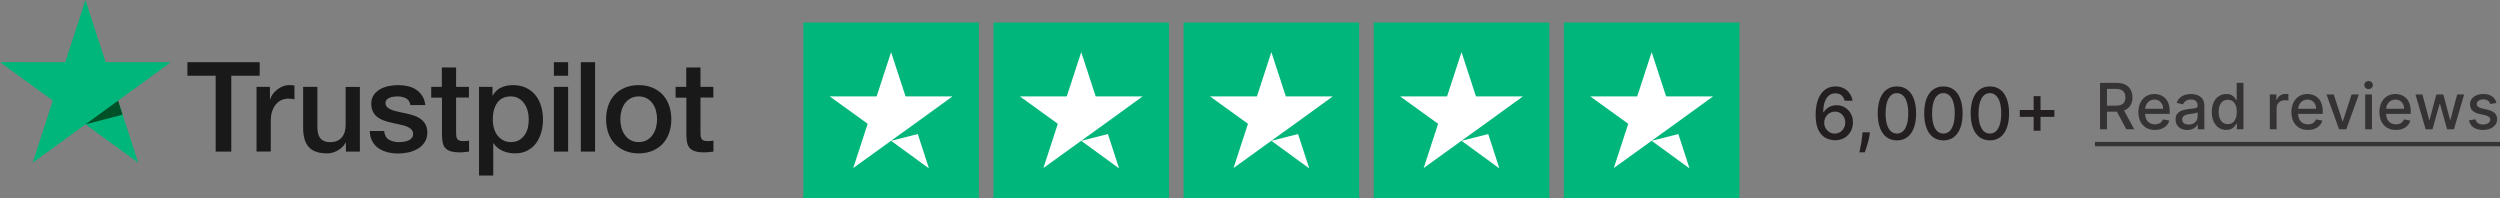 <svg width="1111" height="88" viewBox="0 0 1111 88" fill="none" xmlns="http://www.w3.org/2000/svg">
<rect x="0" y="0" width="1111" height="88" fill="#808080" stroke="none"/>
<path d="M435 10H357V88H435V10Z" fill="#00B67A"/>
<path d="M519.5 10H441.5V88H519.5V10Z" fill="#00B67A"/>
<path d="M604 10H526V88H604V10Z" fill="#00B67A"/>
<path d="M688.5 10H610.5V88H688.5V10Z" fill="#00B67A"/>
<path d="M773 10H695V88H773V10Z" fill="#00B67A"/>
<path d="M395.999 62.569L407.862 59.563L412.818 74.838L395.999 62.569ZM423.299 42.825H402.418L395.999 23.163L389.58 42.825H368.699L385.599 55.013L379.18 74.675L396.08 62.488L406.48 55.013L423.299 42.825Z" fill="white"/>
<path d="M480.499 62.569L492.362 59.563L497.318 74.838L480.499 62.569ZM507.799 42.825H486.918L480.499 23.163L474.08 42.825H453.199L470.099 55.013L463.68 74.675L480.58 62.488L490.98 55.013L507.799 42.825Z" fill="white"/>
<path d="M564.999 62.569L576.862 59.563L581.818 74.838L564.999 62.569ZM592.299 42.825H571.418L564.999 23.163L558.58 42.825H537.699L554.599 55.013L548.18 74.675L565.08 62.488L575.48 55.013L592.299 42.825Z" fill="white"/>
<path d="M649.499 62.569L661.362 59.563L666.318 74.838L649.499 62.569ZM676.799 42.825H655.918L649.499 23.163L643.08 42.825H622.199L639.099 55.013L632.68 74.675L649.58 62.488L659.98 55.013L676.799 42.825Z" fill="white"/>
<path d="M733.999 62.569L745.862 59.563L750.818 74.838L733.999 62.569ZM761.299 42.825H740.418L733.999 23.163L727.58 42.825H706.699L723.599 55.013L717.18 74.675L734.08 62.488L744.48 55.013L761.299 42.825Z" fill="white"/>
<path d="M83.309 27.645H115.407V33.645H102.786V67.374H95.846V33.645H83.281V27.645H83.309ZM114.035 38.607H119.968V44.159H120.08C120.276 43.374 120.64 42.617 121.171 41.888C121.703 41.159 122.347 40.458 123.102 39.869C123.858 39.252 124.697 38.776 125.621 38.383C126.544 38.019 127.496 37.822 128.447 37.822C129.175 37.822 129.706 37.85 129.986 37.878C130.266 37.907 130.546 37.962 130.854 37.991V44.103C130.406 44.019 129.958 43.962 129.482 43.907C129.007 43.85 128.559 43.822 128.111 43.822C127.048 43.822 126.04 44.047 125.089 44.467C124.138 44.888 123.326 45.533 122.626 46.346C121.927 47.187 121.367 48.196 120.947 49.43C120.528 50.663 120.332 52.065 120.332 53.663V67.346H114.007V38.607H114.035ZM159.929 67.374H153.716V63.364H153.604C152.821 64.822 151.674 65.972 150.134 66.841C148.595 67.71 147.028 68.159 145.433 68.159C141.655 68.159 138.913 67.234 137.234 65.355C135.555 63.477 134.715 60.645 134.715 56.86V38.607H141.04V56.243C141.04 58.766 141.515 60.561 142.495 61.598C143.446 62.635 144.818 63.168 146.553 63.168C147.896 63.168 148.987 62.972 149.883 62.551C150.778 62.131 151.506 61.598 152.037 60.897C152.597 60.224 152.989 59.383 153.241 58.43C153.492 57.477 153.604 56.439 153.604 55.318V38.635H159.929V67.374ZM170.702 58.149C170.898 60 171.598 61.29 172.801 62.047C174.033 62.776 175.488 63.168 177.195 63.168C177.782 63.168 178.454 63.112 179.21 63.028C179.965 62.944 180.693 62.748 181.336 62.495C182.008 62.243 182.54 61.85 182.987 61.346C183.407 60.841 183.603 60.196 183.575 59.383C183.547 58.57 183.239 57.897 182.68 57.392C182.12 56.86 181.42 56.467 180.553 56.131C179.685 55.822 178.706 55.542 177.586 55.318C176.467 55.093 175.348 54.841 174.2 54.589C173.025 54.336 171.878 54 170.786 53.635C169.695 53.271 168.716 52.766 167.848 52.121C166.981 51.505 166.281 50.691 165.777 49.71C165.246 48.729 164.994 47.523 164.994 46.065C164.994 44.495 165.386 43.206 166.141 42.14C166.897 41.075 167.876 40.234 169.023 39.589C170.199 38.944 171.486 38.495 172.913 38.215C174.34 37.962 175.712 37.822 176.999 37.822C178.482 37.822 179.909 37.991 181.252 38.299C182.596 38.607 183.827 39.112 184.918 39.841C186.01 40.542 186.905 41.467 187.633 42.589C188.36 43.71 188.808 45.084 189.004 46.682H182.4C182.092 45.168 181.42 44.131 180.329 43.626C179.238 43.093 177.978 42.841 176.579 42.841C176.131 42.841 175.6 42.869 174.984 42.953C174.368 43.037 173.809 43.178 173.249 43.374C172.717 43.57 172.27 43.878 171.878 44.271C171.514 44.663 171.318 45.168 171.318 45.813C171.318 46.598 171.598 47.215 172.13 47.691C172.661 48.168 173.361 48.561 174.228 48.897C175.096 49.206 176.075 49.486 177.195 49.71C178.314 49.934 179.461 50.187 180.637 50.439C181.784 50.691 182.903 51.028 184.023 51.392C185.142 51.757 186.122 52.262 186.989 52.907C187.857 53.551 188.556 54.336 189.088 55.29C189.62 56.243 189.899 57.449 189.899 58.85C189.899 60.561 189.508 61.991 188.724 63.196C187.94 64.374 186.933 65.355 185.702 66.084C184.47 66.813 183.071 67.374 181.56 67.71C180.049 68.047 178.538 68.215 177.055 68.215C175.236 68.215 173.557 68.019 172.018 67.598C170.479 67.177 169.135 66.561 168.016 65.748C166.897 64.906 166.001 63.869 165.358 62.635C164.714 61.402 164.378 59.916 164.322 58.206H170.702V58.149ZM191.578 38.607H196.364V29.972H202.688V38.607H208.397V43.346H202.688V58.71C202.688 59.383 202.716 59.944 202.772 60.449C202.828 60.925 202.968 61.346 203.164 61.682C203.36 62.019 203.667 62.271 204.087 62.439C204.507 62.607 205.039 62.691 205.766 62.691C206.214 62.691 206.662 62.691 207.109 62.663C207.557 62.635 208.005 62.579 208.453 62.467V67.374C207.753 67.458 207.053 67.514 206.41 67.598C205.738 67.682 205.067 67.71 204.367 67.71C202.688 67.71 201.345 67.542 200.337 67.234C199.33 66.925 198.518 66.448 197.959 65.832C197.371 65.215 197.007 64.458 196.783 63.533C196.587 62.607 196.448 61.542 196.42 60.364V43.402H191.634V38.607H191.578ZM212.874 38.607H218.863V42.505H218.974C219.87 40.822 221.101 39.645 222.696 38.916C224.291 38.187 225.998 37.822 227.873 37.822C230.14 37.822 232.099 38.215 233.778 39.028C235.457 39.813 236.856 40.907 237.975 42.308C239.095 43.71 239.906 45.336 240.466 47.187C241.026 49.037 241.306 51.028 241.306 53.131C241.306 55.065 241.054 56.944 240.55 58.738C240.046 60.561 239.291 62.159 238.283 63.561C237.276 64.963 235.989 66.056 234.422 66.897C232.854 67.738 231.035 68.159 228.909 68.159C227.985 68.159 227.062 68.075 226.138 67.906C225.215 67.738 224.319 67.458 223.48 67.093C222.64 66.729 221.829 66.252 221.129 65.663C220.402 65.075 219.814 64.402 219.31 63.645H219.198V78H212.874V38.607ZM234.981 53.019C234.981 51.729 234.813 50.467 234.477 49.234C234.142 48 233.638 46.934 232.966 45.981C232.295 45.028 231.455 44.271 230.476 43.71C229.468 43.149 228.321 42.841 227.034 42.841C224.375 42.841 222.361 43.766 221.017 45.617C219.674 47.467 219.002 49.934 219.002 53.019C219.002 54.477 219.17 55.822 219.534 57.056C219.898 58.29 220.402 59.355 221.129 60.252C221.829 61.149 222.668 61.85 223.648 62.355C224.627 62.888 225.775 63.14 227.062 63.14C228.517 63.14 229.72 62.832 230.728 62.243C231.735 61.654 232.547 60.869 233.19 59.944C233.834 58.991 234.31 57.925 234.589 56.719C234.841 55.514 234.981 54.28 234.981 53.019ZM246.147 27.645H252.471V33.645H246.147V27.645ZM246.147 38.607H252.471V67.374H246.147V38.607ZM258.124 27.645H264.448V67.374H258.124V27.645ZM283.841 68.159C281.546 68.159 279.503 67.766 277.712 67.009C275.921 66.252 274.41 65.187 273.151 63.869C271.92 62.523 270.968 60.925 270.325 59.075C269.681 57.224 269.345 55.178 269.345 52.962C269.345 50.776 269.681 48.757 270.325 46.907C270.968 45.056 271.92 43.458 273.151 42.112C274.382 40.766 275.921 39.729 277.712 38.972C279.503 38.215 281.546 37.822 283.841 37.822C286.135 37.822 288.178 38.215 289.969 38.972C291.76 39.729 293.271 40.794 294.531 42.112C295.762 43.458 296.713 45.056 297.357 46.907C298.001 48.757 298.336 50.776 298.336 52.962C298.336 55.178 298.001 57.224 297.357 59.075C296.713 60.925 295.762 62.523 294.531 63.869C293.299 65.215 291.76 66.252 289.969 67.009C288.178 67.766 286.135 68.159 283.841 68.159ZM283.841 63.14C285.24 63.14 286.471 62.832 287.507 62.243C288.542 61.654 289.382 60.869 290.053 59.916C290.725 58.962 291.201 57.869 291.536 56.663C291.844 55.458 292.012 54.224 292.012 52.962C292.012 51.729 291.844 50.523 291.536 49.29C291.229 48.056 290.725 46.991 290.053 46.037C289.382 45.084 288.542 44.327 287.507 43.738C286.471 43.149 285.24 42.841 283.841 42.841C282.442 42.841 281.21 43.149 280.175 43.738C279.14 44.327 278.3 45.112 277.628 46.037C276.957 46.991 276.481 48.056 276.145 49.29C275.837 50.523 275.67 51.729 275.67 52.962C275.67 54.224 275.837 55.458 276.145 56.663C276.453 57.869 276.957 58.962 277.628 59.916C278.3 60.869 279.14 61.654 280.175 62.243C281.21 62.86 282.442 63.14 283.841 63.14ZM300.183 38.607H304.969V29.972H311.293V38.607H317.002V43.346H311.293V58.71C311.293 59.383 311.321 59.944 311.377 60.449C311.433 60.925 311.573 61.346 311.769 61.682C311.964 62.019 312.272 62.271 312.692 62.439C313.112 62.607 313.644 62.691 314.371 62.691C314.819 62.691 315.267 62.691 315.714 62.663C316.162 62.635 316.61 62.579 317.058 62.467V67.374C316.358 67.458 315.658 67.514 315.015 67.598C314.343 67.682 313.672 67.71 312.972 67.71C311.293 67.71 309.95 67.542 308.942 67.234C307.935 66.925 307.123 66.448 306.564 65.832C305.976 65.215 305.612 64.458 305.388 63.533C305.192 62.607 305.053 61.542 305.025 60.364V43.402H300.239V38.607H300.183Z" fill="#191919"/>
<path d="M75.92 27.645H46.929L37.974 0L28.991 27.645L0 27.617L23.478 44.72L14.496 72.337L37.974 55.262L61.424 72.337L52.469 44.72L75.92 27.645Z" fill="#00B67A"/>
<path d="M54.483 50.972L52.468 44.72L37.973 55.262L54.483 50.972Z" fill="#005128"/>
<path d="M815.364 62.318C814.326 62.303 813.303 62.114 812.295 61.75C811.295 61.386 810.386 60.78 809.568 59.932C808.75 59.083 808.095 57.943 807.602 56.511C807.117 55.079 806.875 53.291 806.875 51.148C806.875 49.117 807.076 47.314 807.477 45.739C807.886 44.163 808.473 42.833 809.239 41.75C810.004 40.659 810.928 39.829 812.011 39.261C813.095 38.693 814.311 38.409 815.659 38.409C817.045 38.409 818.277 38.682 819.352 39.227C820.428 39.773 821.299 40.526 821.966 41.489C822.64 42.451 823.068 43.545 823.25 44.773H819.784C819.549 43.803 819.083 43.011 818.386 42.398C817.689 41.784 816.78 41.477 815.659 41.477C813.955 41.477 812.625 42.219 811.67 43.704C810.723 45.189 810.246 47.254 810.239 49.898H810.409C810.811 49.239 811.303 48.678 811.886 48.216C812.477 47.746 813.136 47.386 813.864 47.136C814.598 46.879 815.371 46.75 816.182 46.75C817.53 46.75 818.75 47.079 819.841 47.739C820.939 48.39 821.814 49.291 822.466 50.443C823.117 51.594 823.443 52.913 823.443 54.398C823.443 55.882 823.106 57.227 822.432 58.432C821.765 59.636 820.826 60.591 819.614 61.295C818.402 61.992 816.985 62.333 815.364 62.318ZM815.352 59.364C816.246 59.364 817.045 59.144 817.75 58.704C818.455 58.265 819.011 57.674 819.42 56.932C819.83 56.189 820.034 55.36 820.034 54.443C820.034 53.549 819.833 52.735 819.432 52C819.038 51.265 818.492 50.682 817.795 50.25C817.106 49.818 816.318 49.602 815.432 49.602C814.758 49.602 814.133 49.731 813.557 49.989C812.989 50.246 812.489 50.602 812.057 51.057C811.625 51.511 811.284 52.034 811.034 52.625C810.792 53.208 810.67 53.826 810.67 54.477C810.67 55.348 810.871 56.155 811.273 56.898C811.682 57.64 812.239 58.239 812.943 58.693C813.655 59.14 814.458 59.364 815.352 59.364Z" fill="#231F20"/>
<path d="M830.986 58.818L830.815 60.057C830.702 60.966 830.509 61.913 830.236 62.898C829.971 63.89 829.694 64.811 829.406 65.659C829.126 66.507 828.895 67.182 828.713 67.682H826.304C826.402 67.212 826.539 66.576 826.713 65.773C826.887 64.977 827.058 64.087 827.224 63.102C827.391 62.117 827.516 61.114 827.599 60.091L827.713 58.818H830.986Z" fill="#231F20"/>
<path d="M842.997 62.386C841.202 62.379 839.668 61.905 838.395 60.966C837.122 60.026 836.149 58.659 835.474 56.864C834.8 55.068 834.463 52.905 834.463 50.375C834.463 47.852 834.8 45.697 835.474 43.909C836.156 42.121 837.134 40.757 838.406 39.818C839.687 38.879 841.217 38.409 842.997 38.409C844.777 38.409 846.304 38.882 847.577 39.829C848.849 40.769 849.823 42.132 850.497 43.92C851.179 45.701 851.52 47.852 851.52 50.375C851.52 52.913 851.183 55.079 850.509 56.875C849.834 58.663 848.861 60.03 847.588 60.977C846.315 61.916 844.785 62.386 842.997 62.386ZM842.997 59.352C844.573 59.352 845.804 58.583 846.69 57.045C847.584 55.507 848.031 53.284 848.031 50.375C848.031 48.443 847.827 46.81 847.418 45.477C847.016 44.136 846.437 43.121 845.679 42.432C844.929 41.735 844.035 41.386 842.997 41.386C841.429 41.386 840.198 42.159 839.304 43.704C838.41 45.25 837.959 47.473 837.952 50.375C837.952 52.314 838.152 53.954 838.554 55.295C838.963 56.629 839.543 57.64 840.293 58.329C841.043 59.011 841.944 59.352 842.997 59.352Z" fill="#231F20"/>
<path d="M863.653 62.386C861.858 62.379 860.324 61.905 859.051 60.966C857.778 60.026 856.805 58.659 856.131 56.864C855.456 55.068 855.119 52.905 855.119 50.375C855.119 47.852 855.456 45.697 856.131 43.909C856.813 42.121 857.79 40.757 859.062 39.818C860.343 38.879 861.873 38.409 863.653 38.409C865.434 38.409 866.96 38.882 868.233 39.829C869.506 40.769 870.479 42.132 871.153 43.92C871.835 45.701 872.176 47.852 872.176 50.375C872.176 52.913 871.839 55.079 871.165 56.875C870.491 58.663 869.517 60.03 868.244 60.977C866.972 61.916 865.441 62.386 863.653 62.386ZM863.653 59.352C865.229 59.352 866.46 58.583 867.347 57.045C868.241 55.507 868.688 53.284 868.688 50.375C868.688 48.443 868.483 46.81 868.074 45.477C867.672 44.136 867.093 43.121 866.335 42.432C865.585 41.735 864.691 41.386 863.653 41.386C862.085 41.386 860.854 42.159 859.96 43.704C859.066 45.25 858.616 47.473 858.608 50.375C858.608 52.314 858.809 53.954 859.21 55.295C859.619 56.629 860.199 57.64 860.949 58.329C861.699 59.011 862.6 59.352 863.653 59.352Z" fill="#231F20"/>
<path d="M884.31 62.386C882.514 62.379 880.98 61.905 879.707 60.966C878.435 60.026 877.461 58.659 876.787 56.864C876.113 55.068 875.776 52.905 875.776 50.375C875.776 47.852 876.113 45.697 876.787 43.909C877.469 42.121 878.446 40.757 879.719 39.818C880.999 38.879 882.529 38.409 884.31 38.409C886.09 38.409 887.616 38.882 888.889 39.829C890.162 40.769 891.135 42.132 891.81 43.92C892.491 45.701 892.832 47.852 892.832 50.375C892.832 52.913 892.495 55.079 891.821 56.875C891.147 58.663 890.173 60.03 888.901 60.977C887.628 61.916 886.098 62.386 884.31 62.386ZM884.31 59.352C885.885 59.352 887.116 58.583 888.003 57.045C888.897 55.507 889.344 53.284 889.344 50.375C889.344 48.443 889.139 46.81 888.73 45.477C888.329 44.136 887.749 43.121 886.991 42.432C886.241 41.735 885.348 41.386 884.31 41.386C882.741 41.386 881.51 42.159 880.616 43.704C879.723 45.25 879.272 47.473 879.264 50.375C879.264 52.314 879.465 53.954 879.866 55.295C880.276 56.629 880.855 57.64 881.605 58.329C882.355 59.011 883.257 59.352 884.31 59.352Z" fill="#231F20"/>
<path d="M903.75 58.091V42.727H906.807V58.091H903.75ZM897.602 51.932V48.886H912.966V51.932H897.602Z" fill="#231F20"/>
<g opacity="0.8">
<path d="M933.253 57.433V36.825H940.564C942.153 36.825 943.472 37.1 944.52 37.65C945.575 38.2 946.363 38.962 946.884 39.934C947.404 40.9 947.665 42.017 947.665 43.285C947.665 44.546 947.401 45.657 946.874 46.616C946.353 47.569 945.565 48.31 944.51 48.84C943.462 49.37 942.143 49.635 940.554 49.635H935.016V46.958H940.274C941.275 46.958 942.09 46.814 942.717 46.525C943.352 46.237 943.816 45.818 944.109 45.267C944.403 44.717 944.55 44.057 944.55 43.285C944.55 42.507 944.4 41.833 944.099 41.263C943.806 40.693 943.342 40.256 942.707 39.955C942.08 39.646 941.255 39.492 940.234 39.492H936.348V57.433H933.253ZM943.378 48.135L948.446 57.433H944.921L939.953 48.135H943.378Z" fill="#231F20"/>
<path d="M957.627 57.745C956.111 57.745 954.806 57.42 953.711 56.769C952.623 56.111 951.782 55.189 951.188 54.002C950.6 52.808 950.306 51.409 950.306 49.806C950.306 48.222 950.6 46.827 951.188 45.62C951.782 44.412 952.61 43.47 953.671 42.792C954.739 42.115 955.988 41.776 957.417 41.776C958.285 41.776 959.126 41.92 959.941 42.209C960.755 42.497 961.486 42.95 962.134 43.567C962.781 44.184 963.292 44.986 963.666 45.972C964.04 46.951 964.227 48.142 964.227 49.544V50.611H951.999V48.357H961.293C961.293 47.565 961.132 46.864 960.812 46.254C960.491 45.636 960.041 45.15 959.46 44.795C958.886 44.439 958.211 44.261 957.437 44.261C956.596 44.261 955.861 44.469 955.234 44.885C954.613 45.294 954.132 45.831 953.791 46.495C953.458 47.153 953.291 47.867 953.291 48.638V50.399C953.291 51.432 953.471 52.311 953.831 53.036C954.199 53.76 954.709 54.314 955.364 54.696C956.018 55.072 956.782 55.26 957.657 55.26C958.225 55.26 958.742 55.179 959.209 55.018C959.677 54.85 960.081 54.602 960.421 54.273C960.762 53.945 961.022 53.539 961.202 53.056L964.037 53.569C963.81 54.408 963.402 55.142 962.815 55.773C962.234 56.397 961.503 56.883 960.622 57.232C959.747 57.574 958.749 57.745 957.627 57.745Z" fill="#231F20"/>
<path d="M972.026 57.775C971.051 57.775 970.17 57.594 969.382 57.232C968.594 56.863 967.97 56.33 967.509 55.632C967.055 54.934 966.828 54.079 966.828 53.066C966.828 52.194 966.995 51.476 967.329 50.913C967.663 50.349 968.113 49.903 968.681 49.574C969.249 49.245 969.883 48.997 970.584 48.83C971.285 48.662 971.999 48.535 972.727 48.447C973.648 48.34 974.396 48.253 974.97 48.186C975.545 48.112 975.962 47.994 976.222 47.833C976.483 47.672 976.613 47.411 976.613 47.049V46.978C976.613 46.099 976.366 45.419 975.872 44.935C975.384 44.453 974.657 44.211 973.688 44.211C972.68 44.211 971.886 44.436 971.305 44.885C970.731 45.328 970.333 45.821 970.113 46.364L967.299 45.72C967.633 44.781 968.12 44.023 968.761 43.446C969.409 42.863 970.153 42.44 970.994 42.178C971.836 41.91 972.72 41.776 973.648 41.776C974.263 41.776 974.914 41.85 975.601 41.997C976.296 42.138 976.943 42.4 977.544 42.782C978.152 43.164 978.649 43.711 979.036 44.422C979.424 45.127 979.617 46.042 979.617 47.169V57.433H976.693V55.32H976.573C976.379 55.709 976.089 56.091 975.701 56.467C975.314 56.843 974.817 57.155 974.209 57.403C973.602 57.651 972.874 57.775 972.026 57.775ZM972.677 55.36C973.505 55.36 974.213 55.196 974.8 54.867C975.394 54.538 975.845 54.109 976.152 53.579C976.466 53.042 976.623 52.469 976.623 51.858V49.866C976.516 49.973 976.309 50.074 976.002 50.168C975.701 50.255 975.358 50.332 974.97 50.399C974.583 50.46 974.206 50.517 973.839 50.57C973.471 50.617 973.164 50.658 972.917 50.691C972.336 50.765 971.806 50.889 971.325 51.063C970.851 51.238 970.47 51.489 970.183 51.818C969.903 52.14 969.763 52.569 969.763 53.106C969.763 53.851 970.036 54.414 970.584 54.797C971.131 55.172 971.829 55.36 972.677 55.36Z" fill="#231F20"/>
<path d="M989.364 57.735C988.122 57.735 987.014 57.416 986.039 56.779C985.071 56.135 984.31 55.219 983.756 54.032C983.208 52.838 982.935 51.406 982.935 49.735C982.935 48.065 983.212 46.636 983.766 45.449C984.327 44.261 985.095 43.352 986.069 42.722C987.044 42.091 988.149 41.776 989.384 41.776C990.339 41.776 991.107 41.937 991.688 42.259C992.275 42.574 992.729 42.943 993.05 43.366C993.377 43.788 993.631 44.161 993.811 44.483H993.991V36.825H996.986V57.433H994.061V55.028H993.811C993.631 55.357 993.37 55.733 993.03 56.155C992.696 56.578 992.235 56.947 991.648 57.262C991.06 57.577 990.299 57.735 989.364 57.735ZM990.025 55.169C990.886 55.169 991.614 54.941 992.208 54.485C992.809 54.022 993.263 53.381 993.57 52.563C993.884 51.744 994.041 50.792 994.041 49.705C994.041 48.632 993.888 47.693 993.581 46.888C993.273 46.083 992.823 45.455 992.228 45.006C991.634 44.556 990.9 44.332 990.025 44.332C989.124 44.332 988.373 44.566 987.772 45.036C987.171 45.506 986.717 46.146 986.41 46.958C986.109 47.77 985.959 48.685 985.959 49.705C985.959 50.738 986.113 51.667 986.42 52.492C986.727 53.318 987.181 53.971 987.782 54.455C988.389 54.931 989.137 55.169 990.025 55.169Z" fill="#231F20"/>
<path d="M1008.72 57.433V41.977H1011.62V44.432H1011.78C1012.06 43.6 1012.55 42.946 1013.26 42.47C1013.97 41.987 1014.78 41.746 1015.68 41.746C1015.87 41.746 1016.09 41.752 1016.34 41.766C1016.6 41.779 1016.81 41.796 1016.96 41.816V44.694C1016.84 44.66 1016.62 44.623 1016.31 44.583C1016.01 44.536 1015.7 44.513 1015.39 44.513C1014.69 44.513 1014.05 44.664 1013.5 44.966C1012.95 45.261 1012.52 45.673 1012.2 46.203C1011.88 46.727 1011.72 47.324 1011.72 47.994V57.433H1008.72Z" fill="#231F20"/>
<path d="M1025.63 57.745C1024.11 57.745 1022.8 57.42 1021.71 56.769C1020.62 56.111 1019.78 55.189 1019.19 54.002C1018.6 52.808 1018.3 51.409 1018.3 49.806C1018.3 48.222 1018.6 46.827 1019.19 45.62C1019.78 44.412 1020.61 43.47 1021.67 42.792C1022.74 42.115 1023.99 41.776 1025.42 41.776C1026.28 41.776 1027.12 41.92 1027.94 42.209C1028.75 42.497 1029.48 42.95 1030.13 43.567C1030.78 44.184 1031.29 44.986 1031.66 45.972C1032.04 46.951 1032.23 48.142 1032.23 49.544V50.611H1020V48.357H1029.29C1029.29 47.565 1029.13 46.864 1028.81 46.254C1028.49 45.636 1028.04 45.15 1027.46 44.795C1026.88 44.439 1026.21 44.261 1025.44 44.261C1024.59 44.261 1023.86 44.469 1023.23 44.885C1022.61 45.294 1022.13 45.831 1021.79 46.495C1021.46 47.153 1021.29 47.867 1021.29 48.638V50.399C1021.29 51.432 1021.47 52.311 1021.83 53.036C1022.2 53.76 1022.71 54.314 1023.36 54.696C1024.02 55.072 1024.78 55.26 1025.66 55.26C1026.22 55.26 1026.74 55.179 1027.21 55.018C1027.68 54.85 1028.08 54.602 1028.42 54.273C1028.76 53.945 1029.02 53.539 1029.2 53.056L1032.04 53.569C1031.81 54.408 1031.4 55.142 1030.81 55.773C1030.23 56.397 1029.5 56.883 1028.62 57.232C1027.75 57.574 1026.75 57.745 1025.63 57.745Z" fill="#231F20"/>
<path d="M1048.27 41.977L1042.69 57.433H1039.48L1033.9 41.977H1037.11L1041.01 53.871H1041.17L1045.05 41.977H1048.27Z" fill="#231F20"/>
<path d="M1051.08 57.433V41.977H1054.08V57.433H1051.08ZM1052.59 39.592C1052.07 39.592 1051.63 39.418 1051.25 39.069C1050.88 38.714 1050.7 38.291 1050.7 37.801C1050.7 37.305 1050.88 36.882 1051.25 36.533C1051.63 36.178 1052.07 36 1052.59 36C1053.11 36 1053.56 36.178 1053.93 36.533C1054.3 36.882 1054.49 37.305 1054.49 37.801C1054.49 38.291 1054.3 38.714 1053.93 39.069C1053.56 39.418 1053.11 39.592 1052.59 39.592Z" fill="#231F20"/>
<path d="M1064.73 57.745C1063.22 57.745 1061.91 57.42 1060.82 56.769C1059.73 56.111 1058.89 55.189 1058.29 54.002C1057.71 52.808 1057.41 51.409 1057.41 49.806C1057.41 48.222 1057.71 46.827 1058.29 45.62C1058.89 44.412 1059.72 43.47 1060.78 42.792C1061.85 42.115 1063.09 41.776 1064.52 41.776C1065.39 41.776 1066.23 41.92 1067.05 42.209C1067.86 42.497 1068.59 42.95 1069.24 43.567C1069.89 44.184 1070.4 44.986 1070.77 45.972C1071.15 46.951 1071.33 48.142 1071.33 49.544V50.611H1059.11V48.357H1068.4C1068.4 47.565 1068.24 46.864 1067.92 46.254C1067.6 45.636 1067.15 45.15 1066.57 44.795C1065.99 44.439 1065.32 44.261 1064.54 44.261C1063.7 44.261 1062.97 44.469 1062.34 44.885C1061.72 45.294 1061.24 45.831 1060.9 46.495C1060.56 47.153 1060.4 47.867 1060.4 48.638V50.399C1060.4 51.432 1060.58 52.311 1060.94 53.036C1061.31 53.76 1061.82 54.314 1062.47 54.696C1063.12 55.072 1063.89 55.26 1064.76 55.26C1065.33 55.26 1065.85 55.179 1066.32 55.018C1066.78 54.85 1067.19 54.602 1067.53 54.273C1067.87 53.945 1068.13 53.539 1068.31 53.056L1071.14 53.569C1070.92 54.408 1070.51 55.142 1069.92 55.773C1069.34 56.397 1068.61 56.883 1067.73 57.232C1066.85 57.574 1065.86 57.745 1064.73 57.745Z" fill="#231F20"/>
<path d="M1077.96 57.433L1073.44 41.977H1076.53L1079.55 53.328H1079.7L1082.72 41.977H1085.82L1088.82 53.277H1088.97L1091.96 41.977H1095.06L1090.54 57.433H1087.49L1084.36 46.274H1084.13L1081.01 57.433H1077.96Z" fill="#231F20"/>
<path d="M1109.43 45.751L1106.71 46.233C1106.6 45.885 1106.42 45.553 1106.17 45.237C1105.93 44.922 1105.61 44.664 1105.19 44.462C1104.78 44.261 1104.26 44.161 1103.64 44.161C1102.79 44.161 1102.08 44.352 1101.52 44.734C1100.95 45.11 1100.66 45.596 1100.66 46.193C1100.66 46.71 1100.85 47.126 1101.24 47.441C1101.62 47.756 1102.23 48.015 1103.08 48.216L1105.52 48.779C1106.94 49.108 1107.99 49.614 1108.69 50.299C1109.38 50.983 1109.73 51.872 1109.73 52.965C1109.73 53.891 1109.46 54.716 1108.93 55.441C1108.4 56.158 1107.66 56.722 1106.71 57.131C1105.77 57.54 1104.68 57.745 1103.44 57.745C1101.72 57.745 1100.31 57.376 1099.22 56.638C1098.13 55.894 1097.47 54.837 1097.22 53.468L1100.11 53.026C1100.29 53.784 1100.66 54.357 1101.23 54.746C1101.79 55.129 1102.52 55.32 1103.42 55.32C1104.4 55.32 1105.18 55.115 1105.77 54.706C1106.36 54.29 1106.65 53.784 1106.65 53.187C1106.65 52.704 1106.47 52.298 1106.11 51.969C1105.76 51.64 1105.21 51.392 1104.48 51.224L1101.88 50.651C1100.44 50.322 1099.38 49.799 1098.69 49.081C1098.01 48.363 1097.67 47.454 1097.67 46.354C1097.67 45.442 1097.92 44.644 1098.43 43.959C1098.94 43.275 1099.64 42.742 1100.53 42.359C1101.43 41.97 1102.45 41.776 1103.61 41.776C1105.27 41.776 1106.58 42.138 1107.53 42.863C1108.49 43.58 1109.12 44.543 1109.43 45.751Z" fill="#231F20"/>
<path d="M931 63.068H1111V65H931V63.068Z" fill="#231F20"/>
</g>
</svg>
